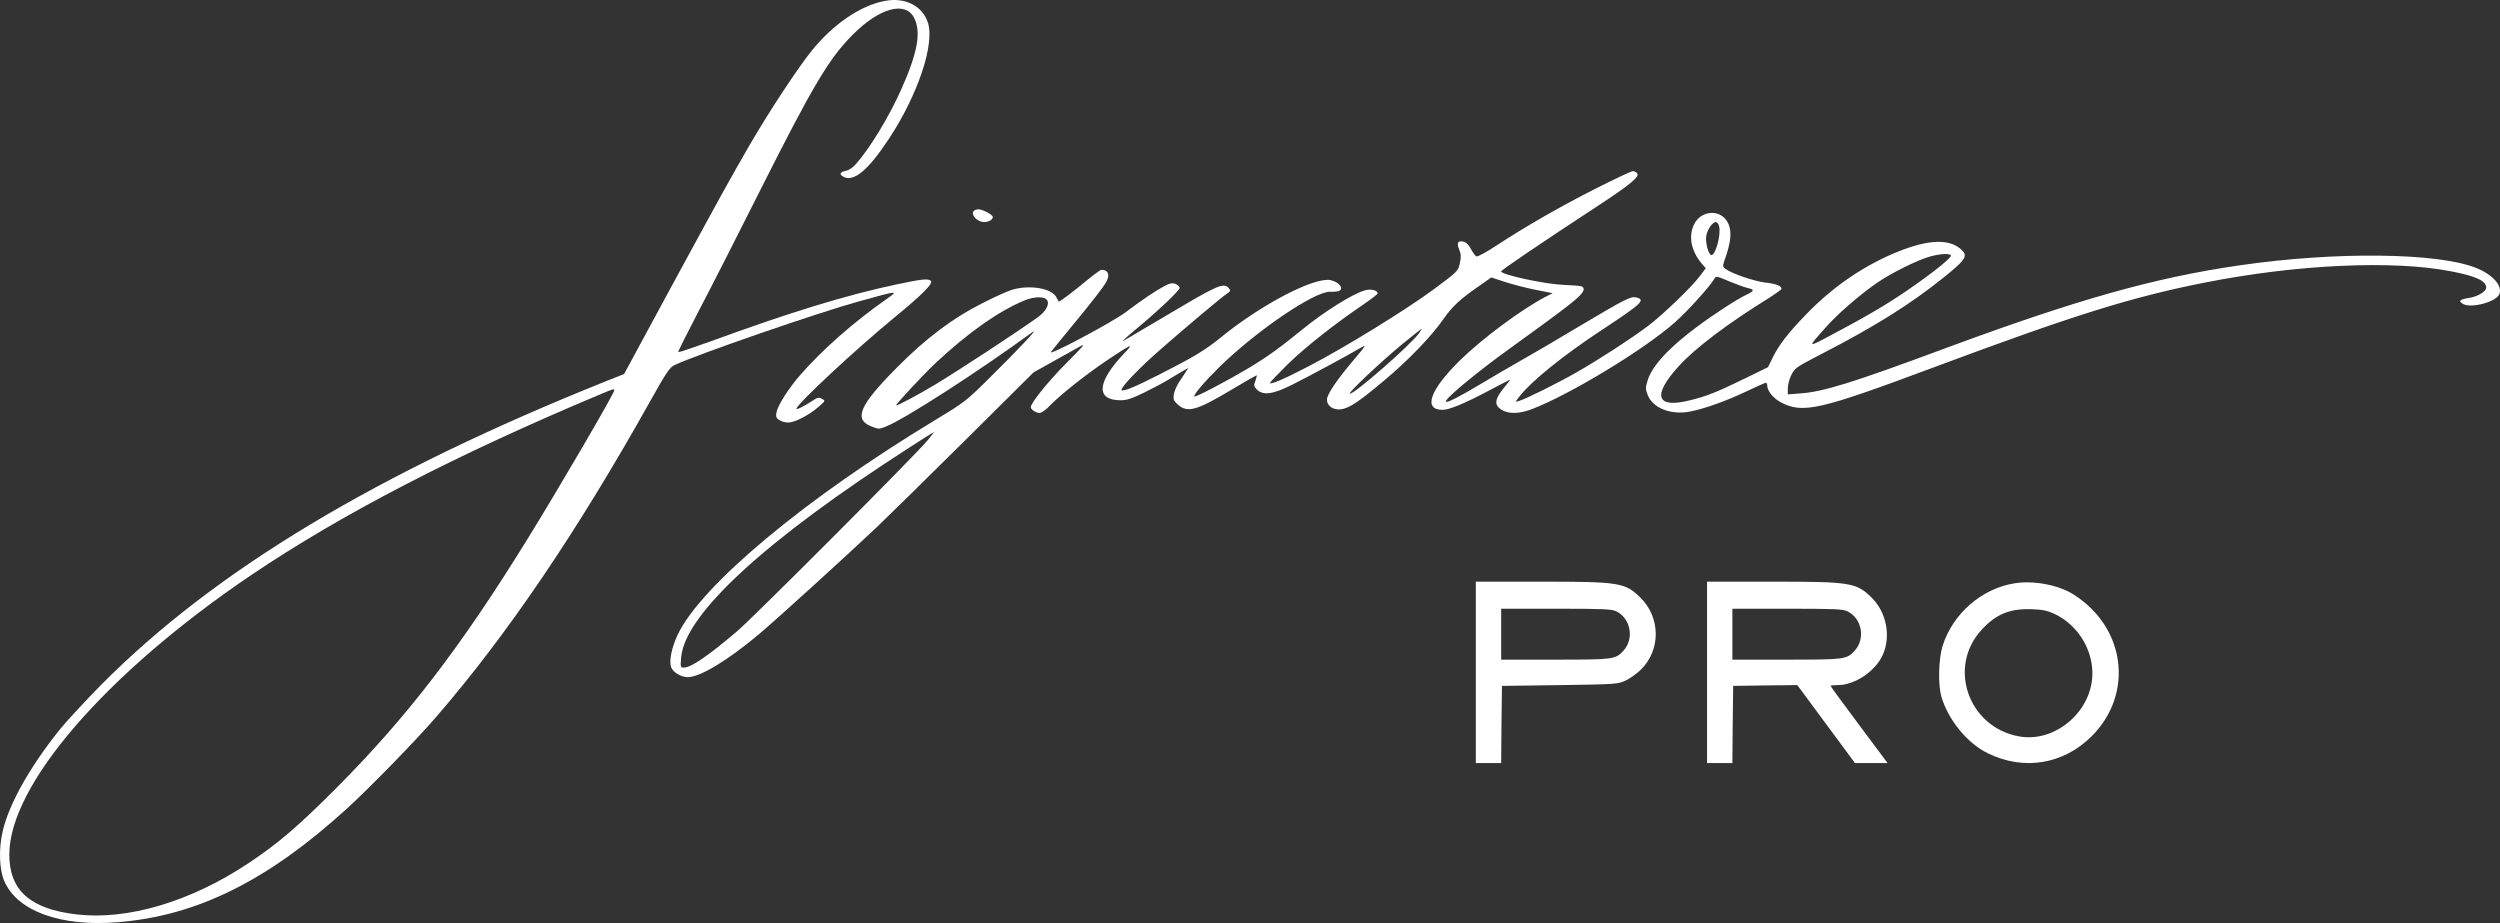 <?xml version="1.0" encoding="UTF-8"?> <svg xmlns="http://www.w3.org/2000/svg" viewBox="0 0 237.147 87.558" fill="none"><rect x="0" y="0" width="237.147" height="87.558" fill="#333333" stroke="none"/><path d="M83.96 0.083C81.646 0.506 79.032 2.287 76.989 4.823C75.682 6.438 72.963 10.574 71.16 13.668C69.297 16.883 68.336 18.634 63.529 27.479L59.202 35.479L57.564 36.128C35.751 44.867 20.428 54.075 9.657 64.897C8.094 66.482 6.232 68.489 5.541 69.365C2.791 72.822 0.868 76.263 0.267 78.799C-0.138 80.504 -0.078 82.482 0.418 83.599C1.65 86.436 5.781 87.931 11.189 87.478C18.716 86.874 25.431 83.523 32.942 76.67C35.03 74.769 39.417 70.271 41.31 68.082C48.055 60.308 54.77 50.407 61.681 38.045C63.213 35.313 63.529 34.845 63.979 34.633C66.127 33.622 77.65 29.637 81.556 28.566C85.312 27.524 85.297 27.524 83.99 28.445C81.045 30.498 77.981 33.2 75.952 35.524C74.811 36.822 73.804 38.407 73.654 39.116C73.579 39.509 73.624 39.645 73.909 39.841C74.105 39.977 74.495 40.083 74.766 40.083C75.382 40.083 76.734 39.388 77.65 38.588C78.311 38.015 78.311 38.015 77.966 37.834C77.68 37.667 77.545 37.698 77.079 38.015C76.313 38.513 75.547 38.905 75.547 38.784C75.547 38.362 81.21 33.094 84.891 30.075C87.505 27.932 88.602 26.83 88.286 26.619C87.971 26.422 87.49 26.468 85.176 26.951C80.369 27.962 75.066 29.577 67.314 32.415C65.722 32.988 64.385 33.441 64.34 33.396C64.295 33.366 65.181 31.615 66.278 29.502C67.389 27.388 70.018 22.226 72.137 18C77.124 8.098 78.612 5.593 80.865 3.313C83.434 0.732 85.898 0.068 86.724 1.713C87.4 3.087 87.039 5.034 85.447 8.581C84.32 11.087 82.548 14.015 81.225 15.524C80.925 15.887 80.534 16.143 80.234 16.204C79.663 16.324 79.573 16.536 80.024 16.777C81 17.275 82.367 16.128 84.29 13.215C87.054 9.049 88.692 4.174 88.016 2.136C87.505 0.566 85.853 -0.279 83.96 0.083ZM58.271 37.018C58.271 37.32 52.998 46.347 49.963 51.252C43.593 61.546 38.591 68.037 31.845 74.814C28.24 78.421 26.347 80.036 23.553 81.893C18.085 85.531 12.09 87.312 7.253 86.738C2.866 86.225 0.883 84.459 0.883 81.063C0.883 74.467 10.047 63.871 23.793 54.573C32.401 48.762 43.263 43.131 57.144 37.32C58.135 36.898 58.271 36.867 58.271 37.018Z" fill="white"></path><path d="M151.412 17.864C148.047 19.57 144.877 21.381 141.963 23.283C141.031 23.902 140.16 24.37 140.055 24.324C139.95 24.279 139.724 23.977 139.544 23.645C139.349 23.253 139.108 22.996 138.853 22.936C138.297 22.785 138.147 23.026 138.417 23.675C138.598 24.113 138.613 24.37 138.477 24.973C138.327 25.713 138.312 25.728 135.894 27.524C133.279 29.441 127.586 32.958 124.146 34.739C121.862 35.932 120.465 36.535 120.465 36.324C120.465 36.264 121.246 35.449 122.193 34.513C123.86 32.898 126.609 30.724 129.374 28.852C130.095 28.354 130.681 27.902 130.681 27.841C130.681 27.524 130.02 27.373 129.434 27.554C128.232 27.917 125.573 29.592 123.5 31.283C121.472 32.943 120.195 33.864 118.437 34.92C116.304 36.188 113.389 37.713 113.299 37.607C113.164 37.486 114.246 36.218 115.658 34.83C119.143 31.403 124.686 27.63 126.174 27.675C126.459 27.69 126.82 27.66 126.97 27.615C127.541 27.434 127.06 26.754 126.219 26.573C124.686 26.256 119.654 28.868 115.808 32.007C114.351 33.2 113.224 33.879 109.949 35.539C107.606 36.731 106.539 37.169 106.389 37.003C106.223 36.837 108.071 34.89 110.16 33.079C112.788 30.785 115.913 28.158 116.409 27.841C116.724 27.63 116.754 27.569 116.574 27.343C116.123 26.8 115.492 27.056 111.902 29.185C110.7 29.894 109.153 30.815 108.447 31.222C107.741 31.645 107.005 32.083 106.794 32.203C106.449 32.415 106.434 32.415 106.644 32.203C106.764 32.068 107.38 31.539 107.996 31.026C109.904 29.441 111.902 27.539 111.902 27.313C111.902 27.192 111.722 27.026 111.511 26.936C111.196 26.815 110.986 26.86 110.49 27.117C109.724 27.509 108.462 28.354 106.749 29.637C105.472 30.588 99.433 33.803 99.689 33.396C99.749 33.305 100.605 32.233 101.611 31.026C103.625 28.581 104.706 27.192 104.962 26.694C105.307 26.045 105.112 25.592 104.481 25.592C104.391 25.592 103.79 26.03 103.144 26.558C101.747 27.72 100.485 28.671 100.425 28.596C100.395 28.566 100.29 28.369 100.199 28.188C99.764 27.343 97.675 26.996 96.023 27.479C95.617 27.6 94.325 28.173 93.184 28.762C90.389 30.166 87.82 32.098 85.086 34.86C81.511 38.452 80.94 39.796 82.683 40.46C83.314 40.717 83.404 40.717 84.005 40.475C85.702 39.826 92.673 35.343 97.931 31.509C98.607 31.011 96.759 32.988 93.815 35.901C91.636 38.06 91.441 38.196 88.767 39.811C76.433 47.252 66.518 55.509 64.28 60.218C63.694 61.471 63.438 62.754 63.679 63.327C63.874 63.795 64.625 64.233 65.241 64.233C66.413 64.233 69.057 62.633 72.032 60.127C73.744 58.678 80.129 52.882 83.209 49.969C84.155 49.063 87.881 45.411 91.486 41.833L98.036 35.328L99.899 34.286C100.92 33.713 102.062 33.079 102.438 32.867C103.009 32.551 102.813 32.777 101.236 34.362C99.553 36.037 97.781 38.211 97.781 38.618C97.781 38.845 98.261 39.162 98.607 39.177C98.787 39.177 99.223 38.875 99.583 38.482C100.59 37.441 102.979 35.554 104.962 34.211C107.395 32.581 107.636 32.49 106.629 33.532C104.045 36.249 103.91 37.969 106.314 37.969C106.884 37.969 107.38 37.803 108.552 37.23C109.378 36.822 110.325 36.324 110.64 36.128C110.971 35.932 111.557 35.569 111.977 35.328L112.728 34.89L112.443 35.343C112.278 35.584 111.992 36.022 111.797 36.324C111.602 36.626 111.406 37.109 111.346 37.411C111.286 37.864 111.331 38.015 111.662 38.317C112.608 39.207 113.449 38.981 116.785 36.988C118.107 36.203 119.188 35.584 119.218 35.599C119.233 35.63 119.173 35.871 119.083 36.128C118.918 36.566 118.933 36.641 119.233 36.958C119.819 37.532 120.751 37.411 122.583 36.49C124.161 35.705 127.991 33.637 129.103 32.973C129.644 32.641 129.584 32.762 128.367 34.196C126.79 36.052 125.873 37.426 125.873 37.909C125.873 38.498 126.444 38.905 127.165 38.83C127.947 38.754 128.893 38.12 131.297 36.098C133.58 34.196 135.803 31.886 136.93 30.256C137.786 29.034 138.522 28.354 140.476 27.011L141.467 26.317L142.699 26.724C143.39 26.951 144.682 27.298 145.613 27.479L147.281 27.811L146.605 28.158C144.381 29.305 140.581 32.128 138.477 34.196C135.623 37.003 134.977 38.875 136.84 38.875C137.486 38.875 138.943 38.271 141.272 37.033C142.338 36.475 143.225 36.007 143.255 36.007C143.285 36.007 142.999 36.384 142.624 36.837C141.767 37.894 141.722 38.437 142.443 38.875C143.104 39.282 144.126 39.267 145.298 38.815C148.843 37.471 155.934 33.185 158.848 30.603C160.065 29.547 162.244 27.117 162.649 26.407C162.784 26.181 162.89 26.196 164.046 26.694C164.737 26.981 165.534 27.268 165.804 27.328C166.42 27.449 166.42 27.584 165.774 27.902C164.827 28.339 162.529 29.834 160.982 30.996C158.278 33.003 156.685 34.739 156.279 36.128C156.084 36.747 156.084 36.913 156.294 37.456C156.775 38.709 158.488 39.388 160.306 39.041C161.703 38.769 163.731 38.045 165.669 37.124C166.615 36.671 167.442 36.309 167.502 36.309C167.577 36.309 167.637 36.43 167.637 36.566C167.637 37.094 168.238 37.803 168.959 38.181C171.062 39.252 172.564 38.905 183.561 34.8C196.631 29.924 202.159 28.188 209.1 26.815C217.828 25.079 227.037 24.656 232.535 25.743C234.879 26.196 235.84 26.649 235.84 27.283C235.84 27.63 235.074 28.113 234.278 28.249C233.332 28.4 233.166 28.536 233.602 28.807C234.323 29.29 236.727 28.671 237.072 27.932C237.433 27.132 236.456 26.03 234.834 25.396C231.183 23.962 221.538 23.856 212.555 25.155C204.428 26.317 196.991 28.415 184.417 33.079C175.674 36.324 172.955 37.169 170.762 37.32L169.59 37.411V36.822C169.59 36.49 169.74 35.917 169.935 35.554C170.251 34.905 170.401 34.815 172.759 33.592C177.882 30.951 181.187 28.883 184.417 26.287C186.535 24.581 186.731 24.249 185.964 23.6C184.718 22.558 182.569 22.755 179.355 24.158C176.365 25.487 173.691 27.373 171.317 29.834C169.59 31.615 168.733 32.732 168.133 33.969L167.712 34.83L165.609 35.856C162.905 37.184 161.913 37.577 160.321 37.969C157.106 38.784 156.685 37.547 159.239 34.739C160.801 33.018 163.896 30.679 167.832 28.249C168.463 27.841 168.989 27.464 168.989 27.404C168.989 27.117 168.463 26.905 167.426 26.8C166.36 26.664 164.272 25.954 163.671 25.502C163.385 25.29 163.385 25.275 163.701 24.354C164.347 22.513 164.287 21.351 163.521 20.626C162.694 19.856 161.267 20.158 160.726 21.23C160.14 22.362 160.396 23.766 161.402 24.973L161.808 25.441L161.267 26.166C160.546 27.147 157.752 29.849 156.37 30.89C154.747 32.113 151.637 34.135 149.534 35.328C147.716 36.369 144.727 37.849 144.066 38.045C143.705 38.15 143.705 38.15 144.171 37.562C145.298 36.128 148.332 33.683 151.863 31.358C155.754 28.792 156.129 28.445 155.228 28.218C154.702 28.083 154.206 28.339 149.835 30.936C147.852 32.128 145.358 33.592 144.276 34.196C143.21 34.8 141.422 35.841 140.325 36.505C136.72 38.649 136.194 38.664 138.733 36.52C139.709 35.705 141.272 34.482 142.173 33.819C146.665 30.573 147.686 29.819 148.903 28.868C150.15 27.887 150.466 27.419 150.06 27.177C149.97 27.117 149.204 27.056 148.362 27.026C146.59 26.966 142.398 26.06 142.398 25.743C142.398 25.622 146.139 23.087 151.577 19.524C154.657 17.502 155.558 16.747 155.303 16.445C155.213 16.324 155.017 16.234 154.882 16.234C154.747 16.234 153.185 16.973 151.412 17.864ZM163.07 21.456C163.28 22.271 162.709 24.309 162.319 24.188C162.033 24.098 161.763 22.996 161.853 22.392C161.958 21.758 162.439 21.064 162.769 21.064C162.875 21.064 163.025 21.245 163.07 21.456ZM185.063 24.264C185.048 24.521 183.14 26.03 180.842 27.6C178.919 28.913 176.921 30.09 173.571 31.856C171.438 32.988 171.453 33.003 173.12 31.132C174.202 29.879 176.305 28.053 177.942 26.905C179.34 25.924 181.924 24.641 183.11 24.324C184.162 24.038 185.063 24.022 185.063 24.264ZM99.328 28.475C99.583 28.883 99.193 29.562 98.412 30.12C96.443 31.524 90.84 35.207 88.692 36.49C87.175 37.411 85.011 38.558 85.011 38.452C85.011 38.286 87.685 35.434 88.767 34.422C91.877 31.524 94.701 29.532 97.165 28.505C98.126 28.113 99.088 28.098 99.328 28.475ZM134.617 31.6C133.79 32.747 128.277 37.562 128.036 37.335C127.917 37.215 131.011 34.302 132.949 32.702C133.971 31.871 134.827 31.177 134.857 31.177C134.887 31.177 134.767 31.373 134.617 31.6ZM87.986 41.773C86.829 43.177 71.461 58.573 69.913 59.886C67.164 62.225 65.542 63.327 64.881 63.327C64.55 63.327 64.535 63.297 64.61 62.376C64.941 58.286 72.572 51.252 86.288 42.437C87.52 41.637 88.557 40.988 88.587 40.988C88.617 40.988 88.346 41.335 87.986 41.773Z" fill="white"></path><path d="M92.312 20.113C92.162 20.49 92.778 21.064 93.349 21.064C93.799 21.064 94.175 20.838 94.175 20.581C94.175 20.37 93.213 19.856 92.808 19.856C92.567 19.856 92.357 19.962 92.312 20.113Z" fill="white"></path><path d="M139.995 63.78V72.384H141.197H142.399L142.429 68.716L142.474 65.063L147.957 64.988C153.275 64.912 153.456 64.897 154.192 64.565C154.612 64.369 155.258 63.901 155.649 63.524C157.557 61.652 157.527 58.573 155.604 56.686C154.132 55.252 153.636 55.176 146.049 55.176H139.995V63.78ZM153.305 57.984C154.688 58.648 155.048 60.58 153.996 61.727C153.23 62.557 153.065 62.573 147.507 62.573H142.399V60.158V57.743H147.597C152.074 57.743 152.87 57.773 153.305 57.984Z" fill="white"></path><path d="M161.928 63.78V72.384H163.13H164.331L164.362 68.716L164.407 65.063L167.441 65.018L170.491 64.988L173.225 68.686L175.959 72.384H177.506H179.054L176.35 68.761C174.863 66.769 173.646 65.108 173.646 65.063C173.646 65.018 173.946 64.988 174.322 64.988C175.959 64.988 177.927 63.659 178.618 62.074C179.384 60.308 178.934 58.059 177.537 56.686C176.064 55.252 175.569 55.176 167.982 55.176H161.928V63.78ZM175.238 57.984C176.62 58.648 176.981 60.58 175.929 61.727C175.163 62.557 174.998 62.573 169.439 62.573H164.331V60.158V57.743H169.529C174.006 57.743 174.802 57.773 175.238 57.984Z" fill="white"></path><path d="M191.132 55.327C187.993 55.81 185.229 58.21 184.267 61.29C183.892 62.512 183.831 64.897 184.147 66.044C184.778 68.248 186.596 70.497 188.549 71.448C191.974 73.138 195.76 72.505 198.434 69.818C202.43 65.803 201.633 59.524 196.706 56.399C195.294 55.494 192.92 55.041 191.132 55.327ZM194.873 58.226C197.322 59.373 198.824 62.12 198.419 64.716C197.893 68.007 194.618 70.437 191.493 69.848C186.686 68.957 184.718 63.237 187.993 59.72C189.345 58.256 190.652 57.727 192.65 57.788C193.732 57.818 194.167 57.909 194.873 58.226Z" fill="white"></path></svg> 